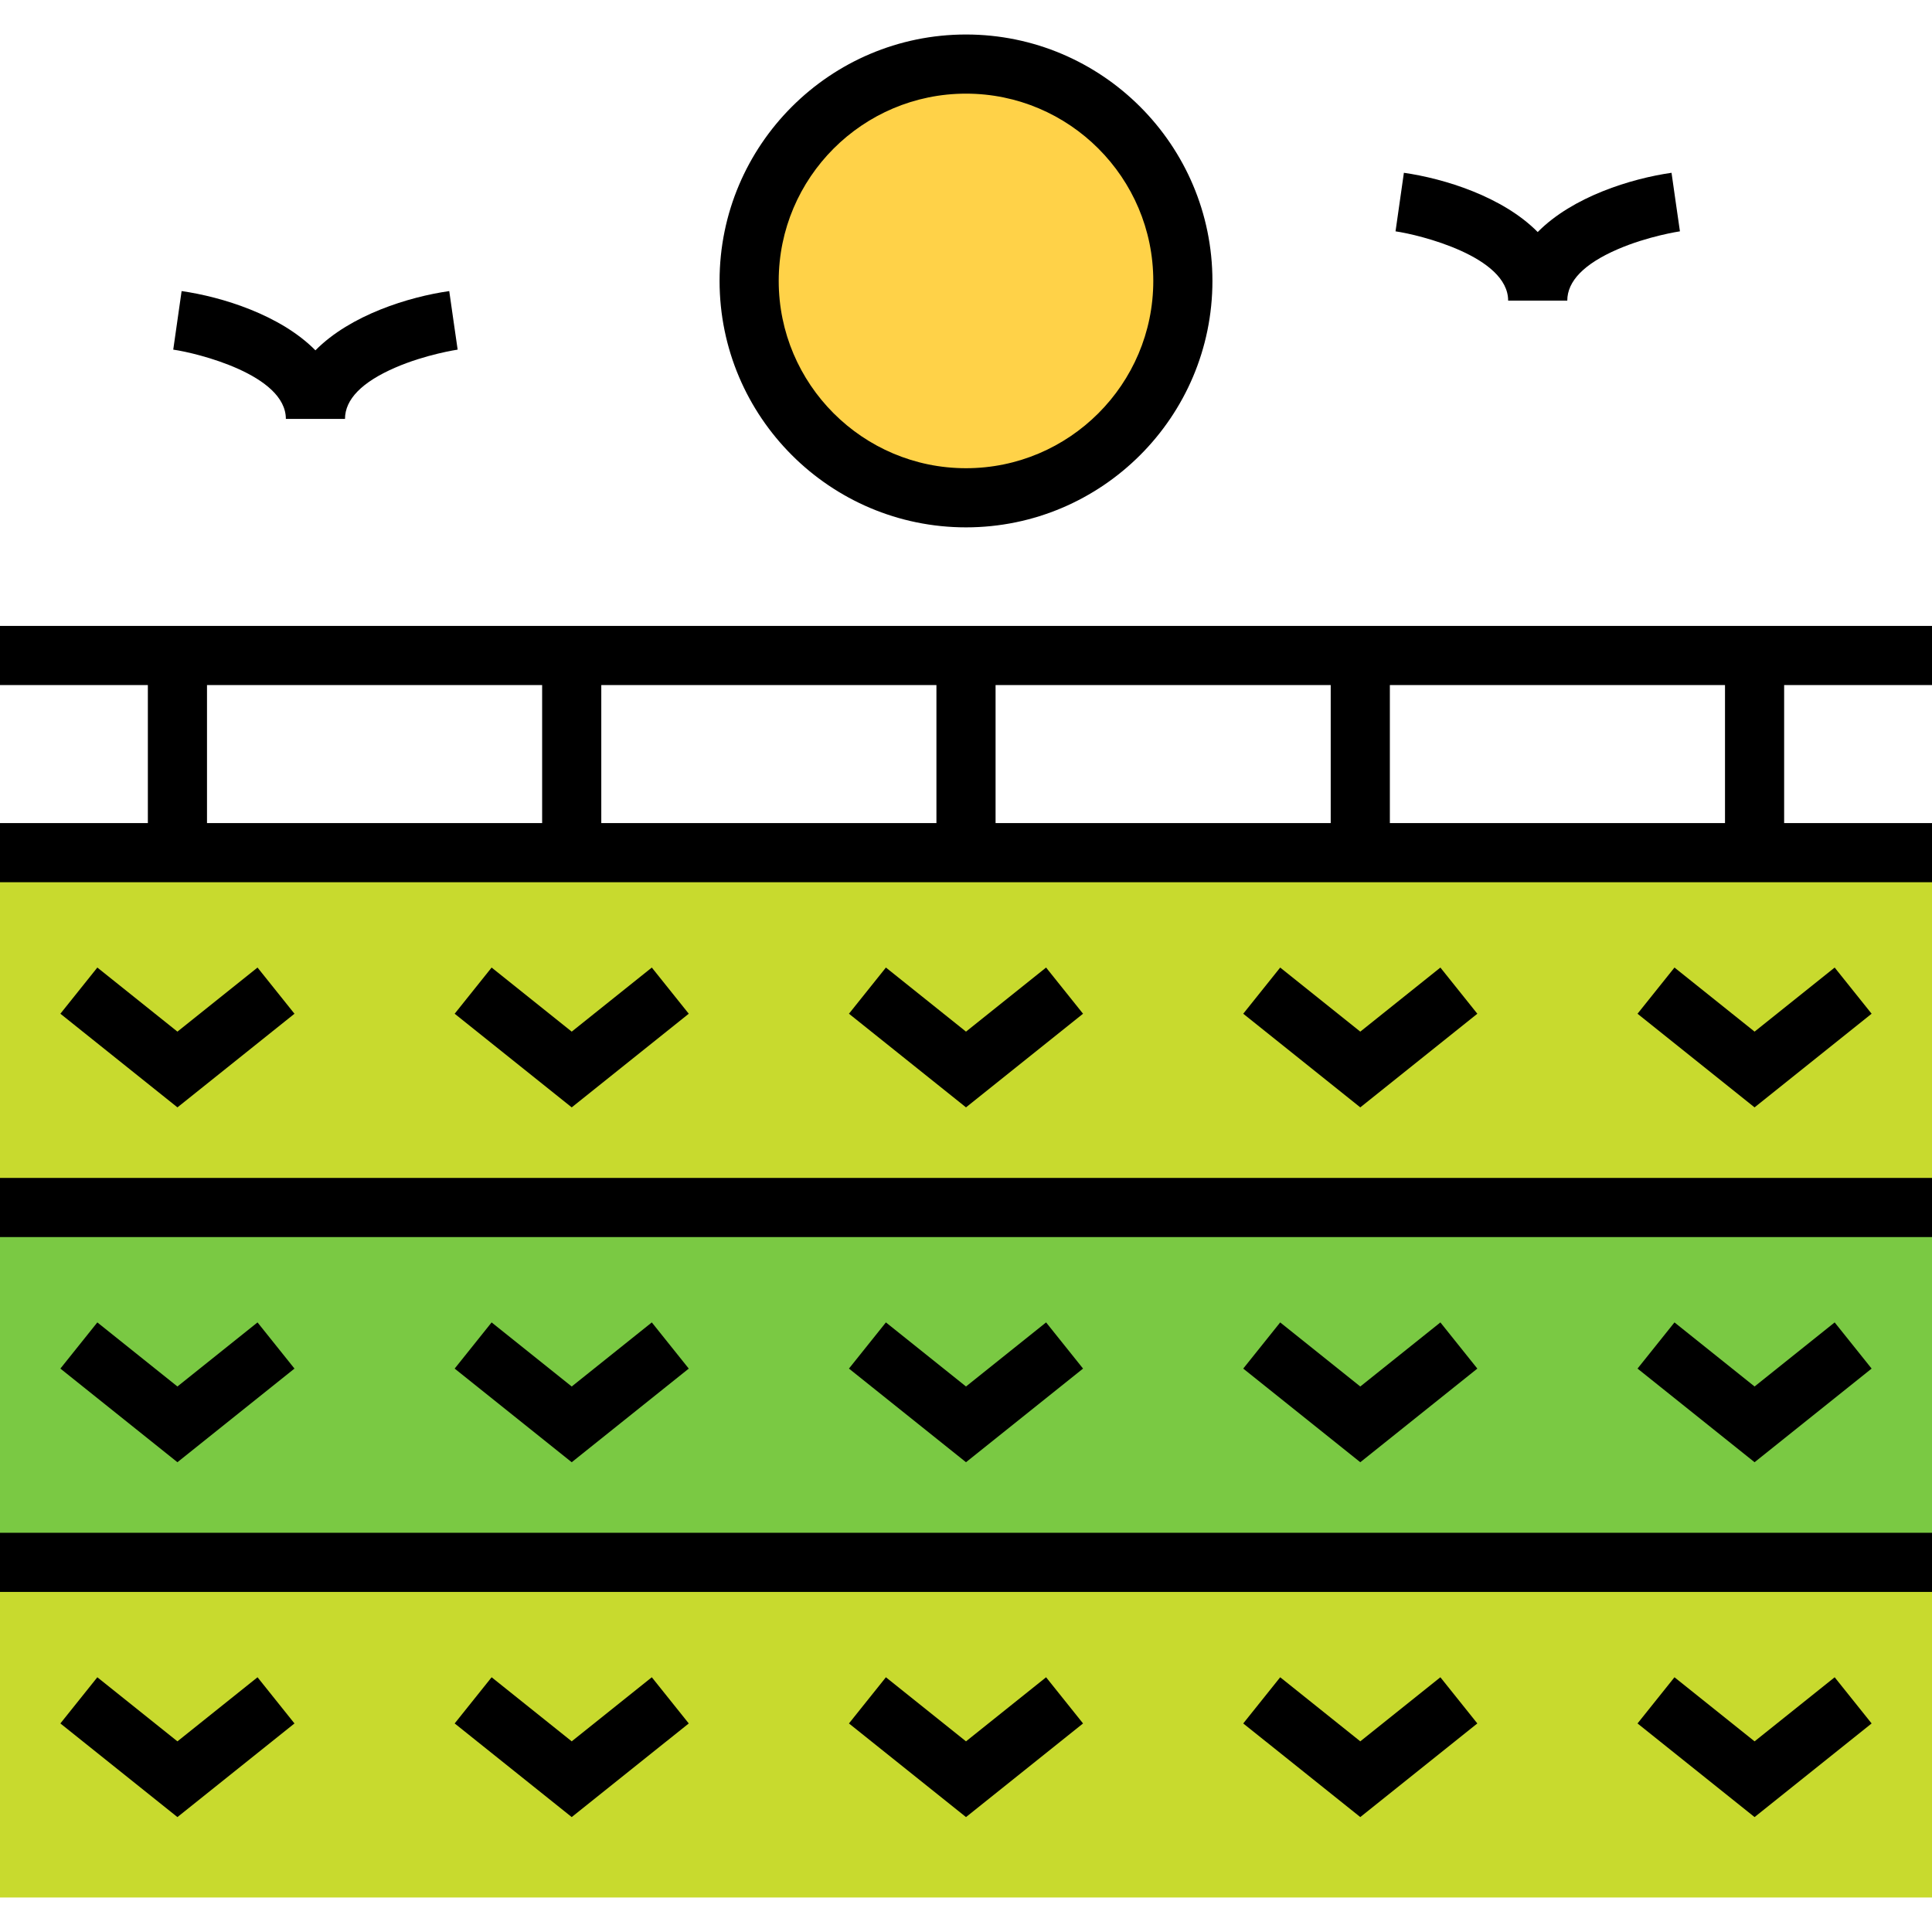 <?xml version="1.0" encoding="iso-8859-1"?>
<!-- Generator: Adobe Illustrator 19.0.0, SVG Export Plug-In . SVG Version: 6.00 Build 0)  -->
<svg version="1.1" id="Layer_1" xmlns="http://www.w3.org/2000/svg" xmlns:xlink="http://www.w3.org/1999/xlink" x="0px" y="0px"
	 viewBox="0 0 512 512" style="enable-background:new 0 0 512 512;" xml:space="preserve">
<g>
	<rect y="225.959" style="fill:#C8DA2E;" width="512" height="276.898"/>
	<rect y="225.959" style="fill:#C8DA2E;" width="512" height="94.041"/>
</g>
<rect y="320" style="fill:#7AC943;" width="512" height="94.041"/>
<path style="fill:#FFD248;" d="M256,16.98c31.765,0,57.469,25.704,57.469,57.469S287.765,131.918,256,131.918
	s-57.469-25.704-57.469-57.469S224.235,16.98,256,16.98z"/>
<polygon points="277.226,256.412 256,273.393 234.774,256.412 224.981,268.65 256,293.464 287.019,268.65 "/>
<polygon points="172.736,256.412 151.51,273.393 130.284,256.412 120.491,268.65 151.51,293.464 182.529,268.65 "/>
<polygon points="68.246,256.412 47.02,273.393 25.794,256.412 16.002,268.65 47.02,293.464 78.039,268.65 "/>
<polygon points="381.716,256.412 360.49,273.393 339.264,256.412 329.471,268.65 360.49,293.464 391.509,268.65 "/>
<polygon points="486.206,256.412 464.98,273.393 443.754,256.412 433.961,268.65 464.98,293.464 495.998,268.65 "/>
<polygon points="277.226,350.453 256,367.434 234.774,350.453 224.981,362.69 256,387.505 287.019,362.69 "/>
<polygon points="172.736,350.453 151.51,367.434 130.284,350.453 120.491,362.69 151.51,387.505 182.529,362.69 "/>
<polygon points="68.246,350.453 47.02,367.434 25.794,350.453 16.002,362.69 47.02,387.505 78.039,362.69 "/>
<polygon points="381.716,350.453 360.49,367.434 339.264,350.453 329.471,362.69 360.49,387.505 391.509,362.69 "/>
<polygon points="486.206,350.453 464.98,367.434 443.754,350.453 433.961,362.69 464.98,387.505 495.998,362.69 "/>
<polygon points="256,461.475 234.774,444.493 224.981,456.731 256,481.545 287.019,456.731 277.226,444.493 "/>
<polygon points="151.51,461.475 130.284,444.493 120.491,456.731 151.51,481.545 182.529,456.731 172.736,444.493 "/>
<polygon points="47.02,461.475 25.794,444.493 16.002,456.731 47.02,481.545 78.039,456.731 68.246,444.493 "/>
<polygon points="360.49,461.475 339.264,444.493 329.471,456.731 360.49,481.545 391.509,456.731 381.716,444.493 "/>
<polygon points="464.98,461.475 443.754,444.493 433.961,456.731 464.98,481.545 495.998,456.731 486.206,444.493 "/>
<rect y="406.204" width="512" height="15.673"/>
<rect y="312.163" width="512" height="15.673"/>
<path d="M512,181.551v-15.673H0v15.673h39.184v36.571H0v15.673h512v-15.673h-39.184v-36.571H512z M263.837,181.551h88.816v36.571
	h-88.816V181.551z M248.163,218.122h-88.816v-36.571h88.816V218.122z M54.857,181.551h88.816v36.571H54.857V181.551z
	 M457.143,218.122h-88.816v-36.571h88.816V218.122z"/>
<path d="M256,139.755c36.01,0,65.306-29.297,65.306-65.306S292.01,9.143,256,9.143s-65.306,29.297-65.306,65.306
	S219.99,139.755,256,139.755z M256,24.816c27.367,0,49.633,22.266,49.633,49.633S283.367,124.082,256,124.082
	s-49.633-22.266-49.633-49.633S228.633,24.816,256,24.816z"/>
<path d="M399.673,79.673h15.673c0-5.186,4.472-9.757,13.292-13.59c8.089-3.514,16.479-4.765,16.563-4.776l-1.12-7.756l-1.109-7.758
	c-10.65,1.521-26.185,6.3-35.463,15.703c-9.279-9.403-24.813-14.181-35.463-15.703l-2.216,15.517
	C376.135,62.21,399.673,67.965,399.673,79.673z"/>
<path d="M75.755,111.02h15.673c0-5.186,4.472-9.757,13.292-13.59c8.089-3.514,16.479-4.765,16.563-4.776l-1.12-7.756l-1.109-7.758
	c-10.65,1.521-26.184,6.3-35.463,15.703c-9.279-9.403-24.813-14.181-35.463-15.703l-2.216,15.517
	C52.217,93.557,75.755,99.312,75.755,111.02z"/>
<g>
</g>
<g>
</g>
<g>
</g>
<g>
</g>
<g>
</g>
<g>
</g>
<g>
</g>
<g>
</g>
<g>
</g>
<g>
</g>
<g>
</g>
<g>
</g>
<g>
</g>
<g>
</g>
<g>
</g>
</svg>
